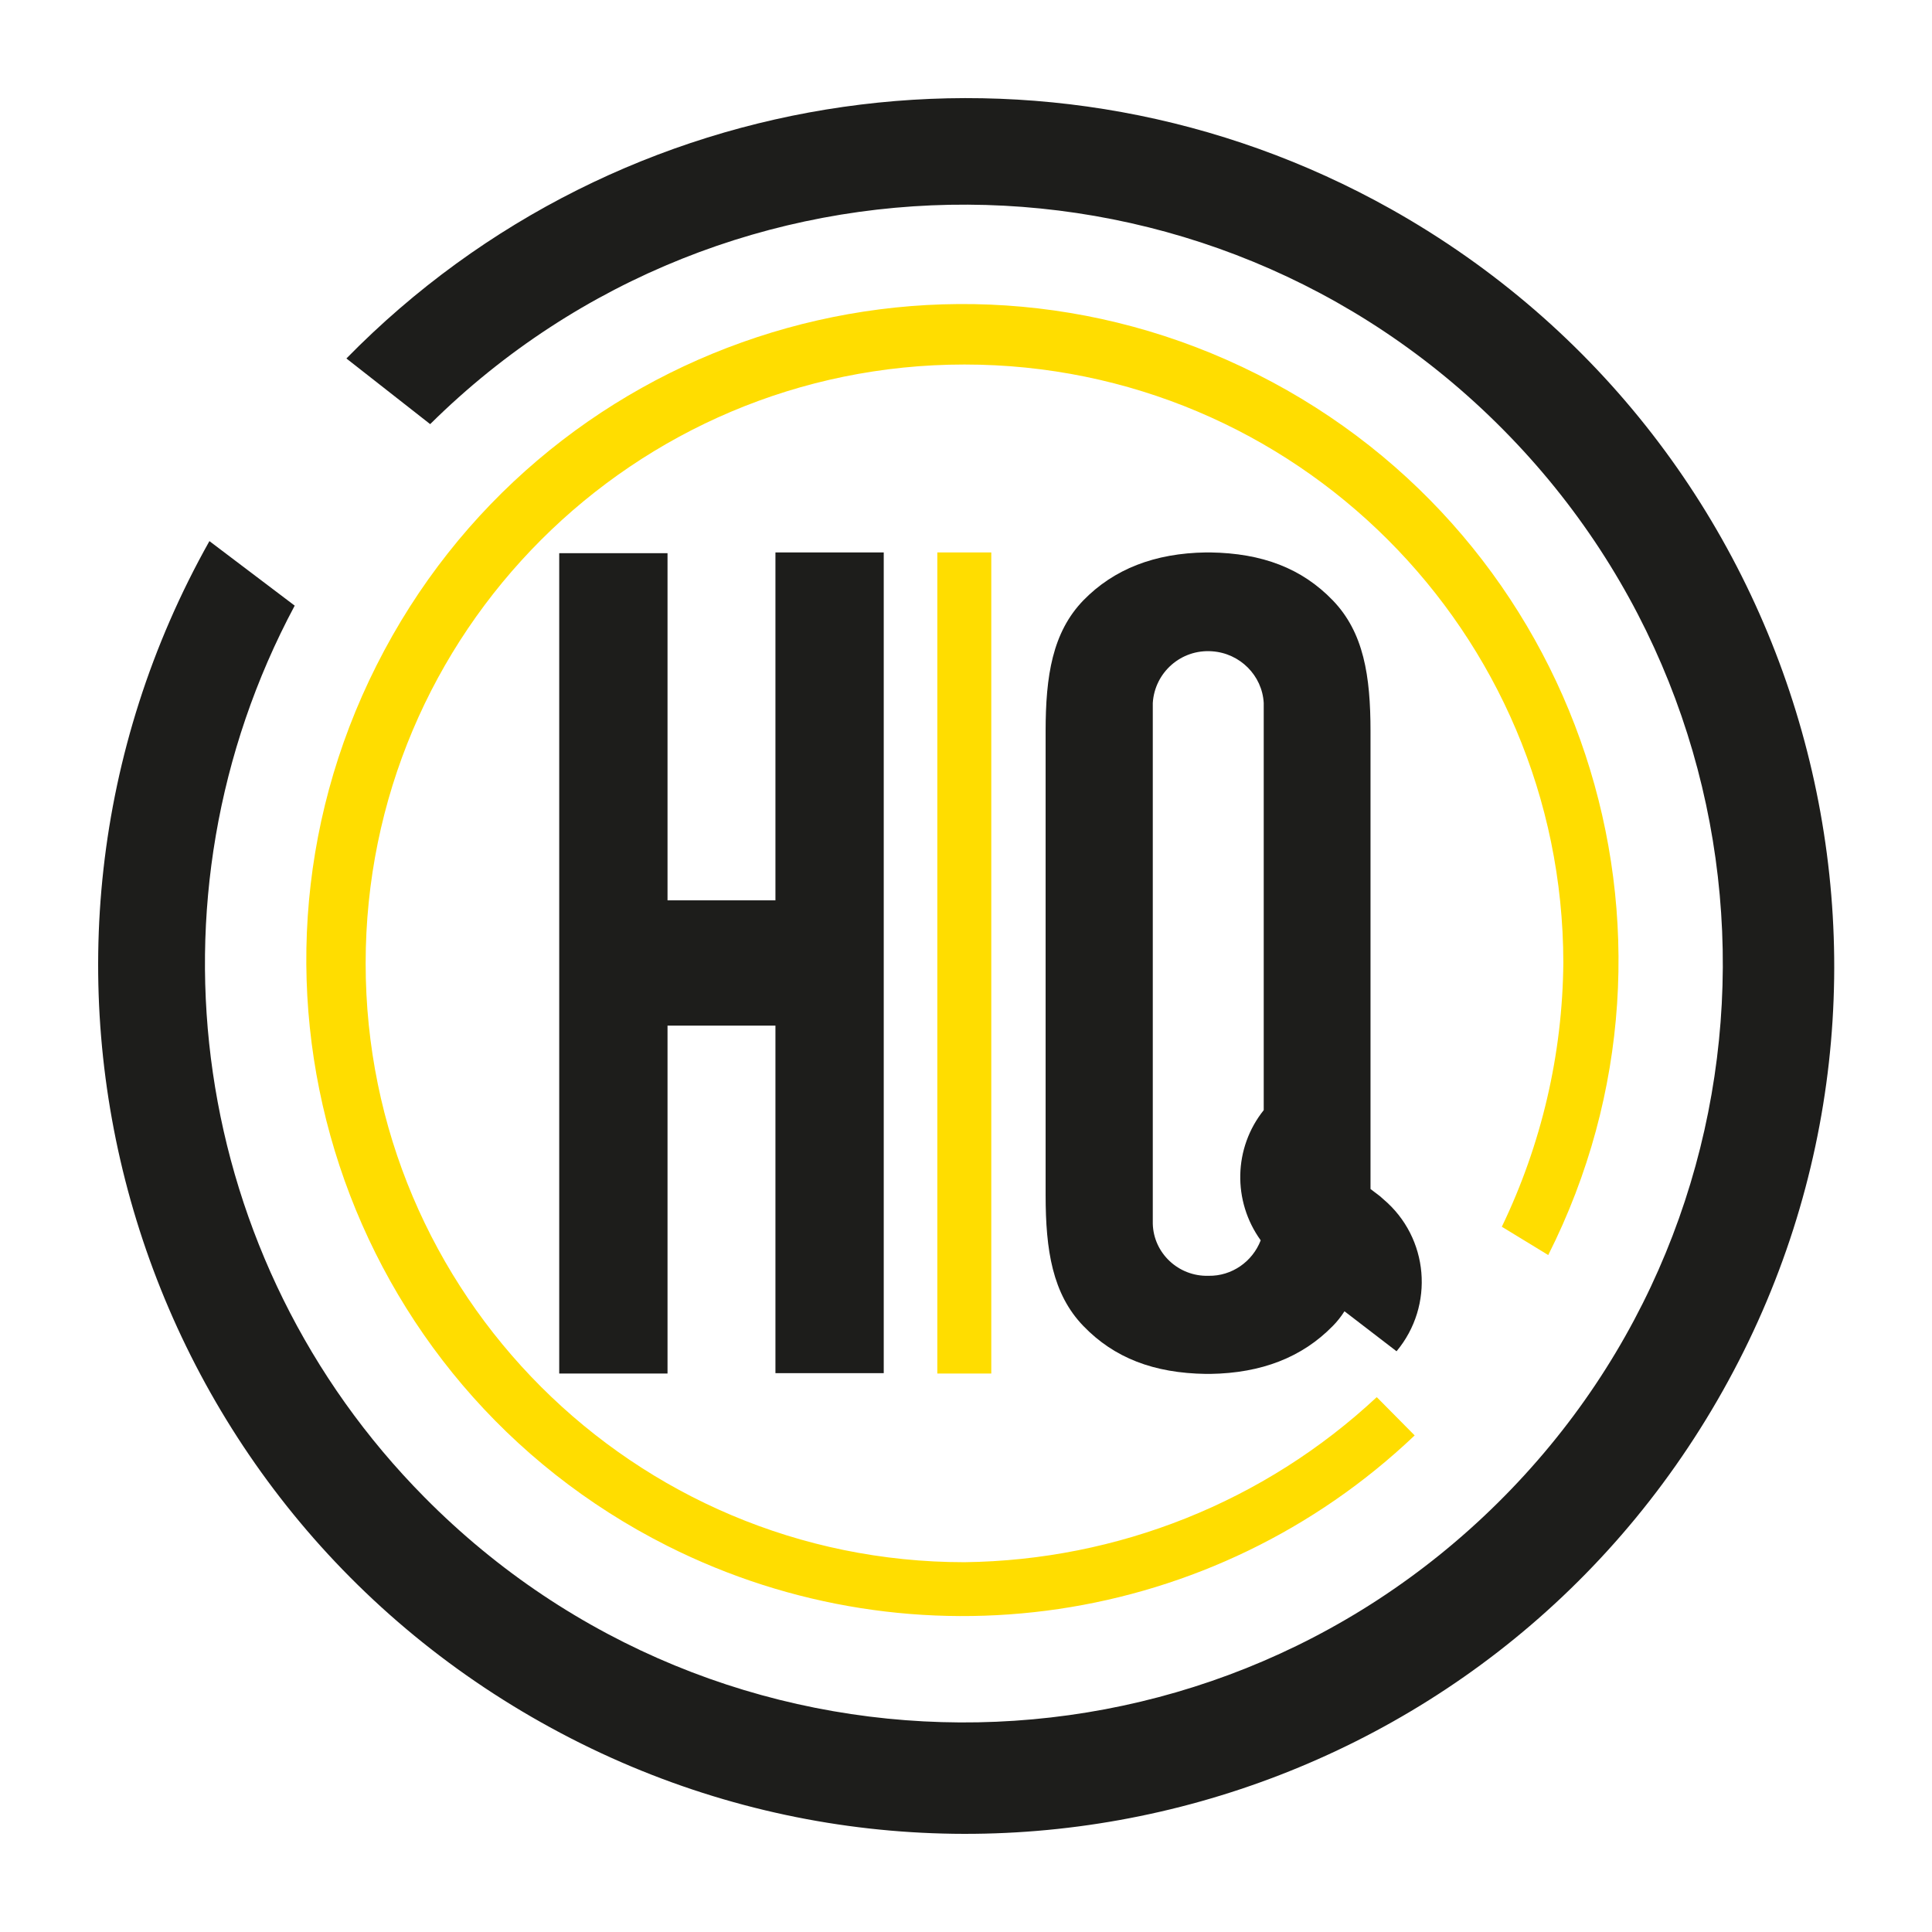 <?xml version="1.0" encoding="UTF-8"?> <svg xmlns="http://www.w3.org/2000/svg" version="1.1" viewBox="0 0 512 512"><defs><style> .cls-1 { fill: #1d1d1b; } .cls-2 { fill: #fd0; } </style></defs><g><g id="Layer_1"><g><polygon class="cls-1" points="205.5 146.4 205.5 238.6 176.9 238.6 176.9 146.6 148.2 146.6 148.2 364 176.9 364 176.9 271.8 205.5 271.8 205.5 363.9 234.2 363.9 234.2 146.4 205.5 146.4"></polygon><path class="cls-1" d="M365.7,317l-2.5-1.9v-121.3c0-14.7-1.8-26.2-10-34.7s-18.7-12.5-32.5-12.7h-1.1c-13.6.2-24.4,4.4-32.5,12.7-8.2,8.5-10,20-10,34.7v122.9c0,14.6,1.8,26.2,10,34.7,8.2,8.5,18.7,12.5,32.5,12.7h1.1c13.6-.2,24.4-4.4,32.5-12.7,1.2-1.2,2.2-2.5,3.1-3.9l13.8,10.6c10.1-12.1,8.6-30.1-3.5-40.3-.3-.3-.6-.5-.9-.8M320.2,338.1h0c-7.9.2-14.5-6-14.7-13.8v-138c.5-8.1,7.5-14.3,15.7-13.7,7.4.5,13.3,6.4,13.7,13.7v107.9c-8,10-8.3,24.1-.8,34.5-2.2,5.7-7.7,9.5-13.8,9.4"></path><rect class="cls-2" x="248.4" y="146.4" width="14.3" height="217.6"></rect><path class="cls-2" d="M364.8,370.3c-29.7,27.7-68.6,43.2-109.2,43.7-87.6,0-158.7-71-158.7-158.7,0-87.6,71-158.7,158.7-158.7,87.6,0,158.6,70.9,158.7,158.5-.2,24.3-5.8,48.2-16.3,70l12.3,7.5c43.2-85.7,8.7-190.2-77.1-233.4-85.7-43.2-190.2-8.7-233.4,77.1-43.2,85.7-8.7,190.2,77.1,233.4,65.6,33,144.8,21.3,198-29.3l-10-10.1Z"></path><path class="cls-1" d="M114,112.4c78.9-78.1,206.3-77.5,284.4,1.5,78.1,78.9,77.5,206.3-1.5,284.4-78.9,78.1-206.3,77.5-284.4-1.5-62.1-62.7-76-158.5-34.4-236.3l-22.6-17.1c-62.2,110.7-22.8,250.9,88,313.1,110.7,62.2,250.9,22.8,313.1-88,62.2-110.7,22.8-250.9-88-313.1C278,4.6,164.5,20.8,91.8,95l22.2,17.4Z"></path></g></g></g></svg> 